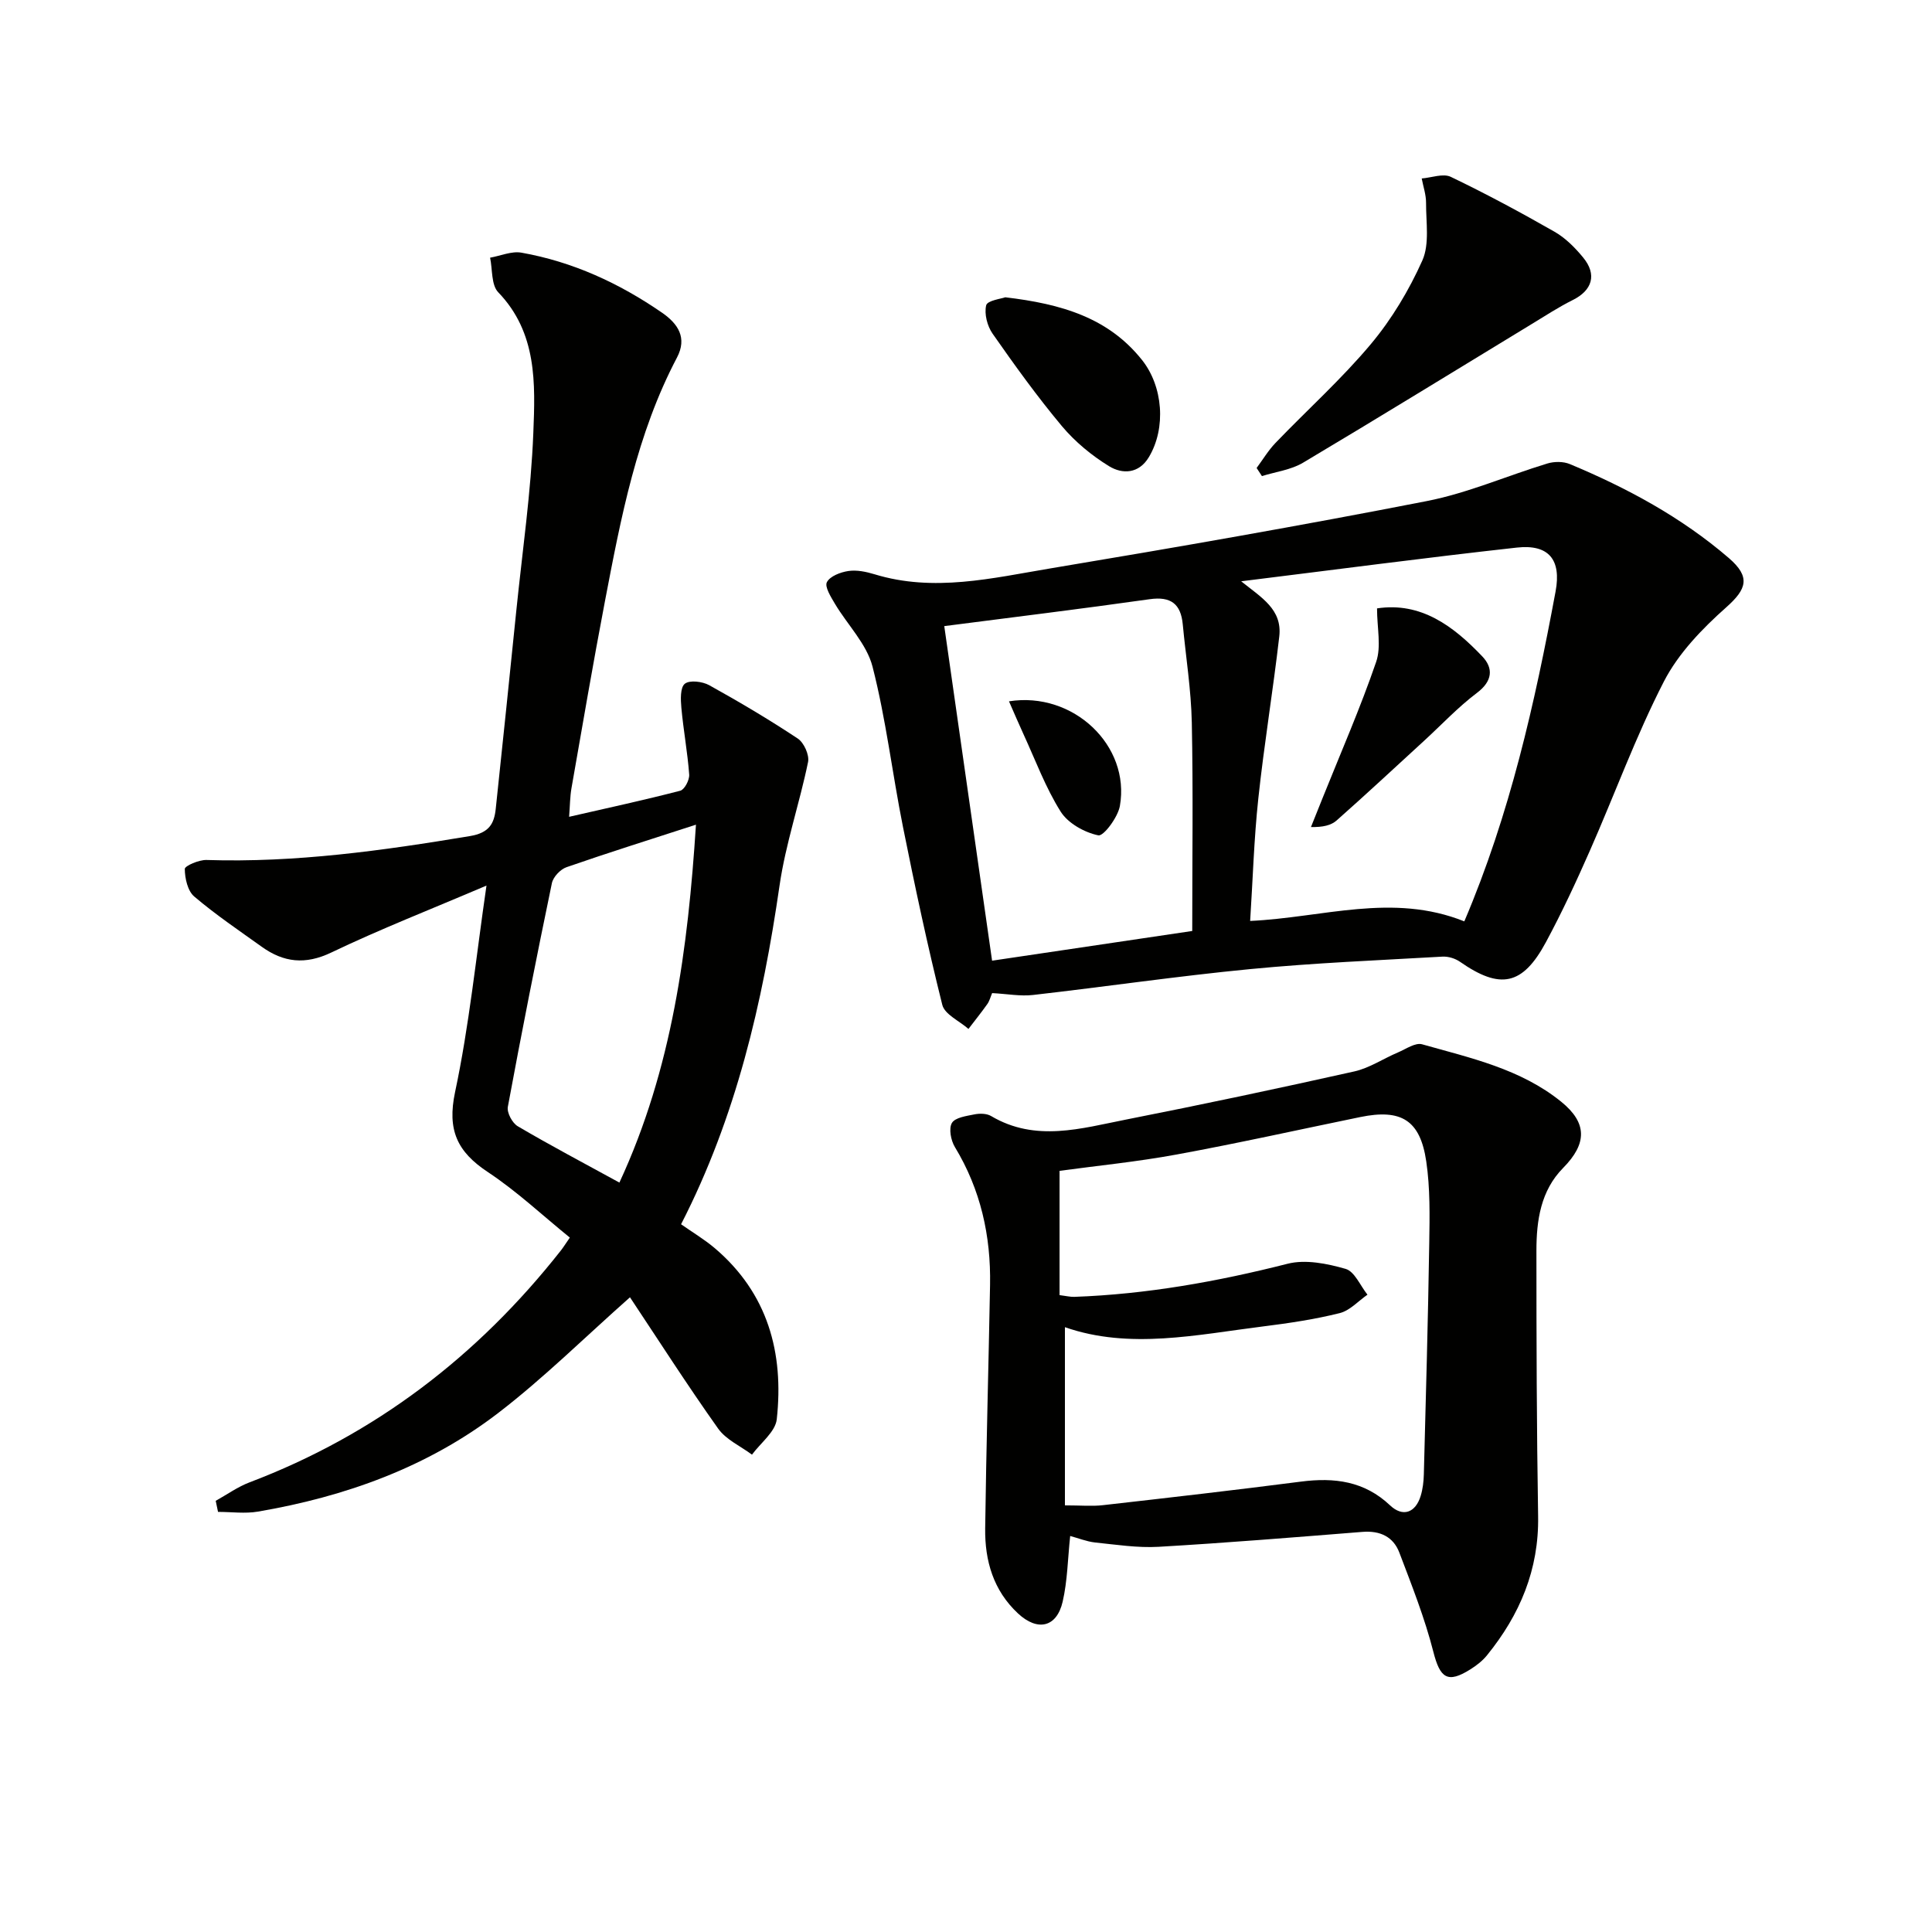 <svg enable-background="new 0 0 400 400" viewBox="0 0 400 400" xmlns="http://www.w3.org/2000/svg"><g fill="#010100"><path d="m141.01 253.47c2.37 1.67 4.81 3.12 6.94 4.92 11.02 9.34 14.38 21.69 12.87 35.46-.29 2.6-3.35 4.89-5.13 7.32-2.37-1.77-5.38-3.1-7.01-5.4-6.43-9.06-12.43-18.43-18.25-27.18-9.36 8.29-17.87 16.73-27.3 23.97-14.62 11.21-31.64 17.31-49.72 20.4-2.68.46-5.51.06-8.27.06-.16-.76-.32-1.52-.48-2.29 2.32-1.29 4.53-2.88 6.99-3.82 26.05-9.88 47.29-26.19 64.45-47.98.51-.65.95-1.35 1.88-2.7-5.65-4.58-10.97-9.59-16.98-13.57-6.35-4.2-8.45-8.7-6.78-16.57 2.92-13.73 4.32-27.79 6.5-42.74-11.5 4.91-22 9.01-32.13 13.86-5.39 2.58-9.87 2.06-14.41-1.2-4.72-3.38-9.56-6.65-13.97-10.4-1.36-1.16-1.94-3.76-1.95-5.71 0-.63 2.93-1.9 4.49-1.85 18.4.59 36.47-1.94 54.55-4.95 3.93-.66 5.01-2.51 5.34-5.66 1.46-13.71 2.87-27.43 4.27-41.14 1.25-12.23 3.03-24.44 3.51-36.7.4-10.16.82-20.69-7.27-29.09-1.46-1.52-1.17-4.73-1.68-7.16 2.17-.38 4.45-1.4 6.48-1.04 10.62 1.88 20.24 6.31 29.1 12.42 3.35 2.31 5.26 5.21 3.11 9.3-8.33 15.82-11.6 33.14-14.91 50.43-2.46 12.87-4.67 25.8-6.93 38.71-.31 1.77-.31 3.59-.49 5.94 7.98-1.83 15.54-3.46 23.01-5.4.88-.23 1.93-2.23 1.85-3.34-.34-4.62-1.2-9.2-1.62-13.82-.16-1.7-.25-4.23.72-4.99 1.01-.8 3.64-.47 5.04.3 6.24 3.46 12.4 7.11 18.34 11.05 1.28.85 2.43 3.4 2.13 4.86-1.76 8.56-4.65 16.93-5.9 25.55-3.51 24.28-8.99 47.93-20.39 70.15zm-12.77-8.63c10.95-23.6 14.19-48.46 15.85-74.1-9.49 3.08-18.19 5.81-26.79 8.8-1.28.44-2.78 2.03-3.04 3.32-3.2 15.4-6.26 30.84-9.12 46.31-.22 1.21.93 3.35 2.06 4.01 6.71 3.95 13.61 7.59 21.04 11.66z"/><path d="m205.41 205.61c-.34.8-.54 1.64-1.01 2.29-1.24 1.75-2.59 3.42-3.89 5.13-1.87-1.65-4.92-3-5.42-4.99-3.05-12.2-5.67-24.51-8.14-36.84-2.21-11.04-3.51-22.29-6.3-33.17-1.2-4.7-5.19-8.66-7.79-13.03-.83-1.41-2.16-3.51-1.66-4.47.64-1.24 2.82-2.07 4.45-2.31 1.73-.26 3.67.15 5.39.67 12.3 3.77 24.41.8 36.44-1.21 26.01-4.34 52-8.87 77.88-13.93 8.52-1.66 16.65-5.25 25.01-7.79 1.42-.43 3.3-.44 4.64.12 11.87 4.95 23.11 11.01 32.93 19.46 4.52 3.9 3.73 6.4-.52 10.18-4.98 4.42-9.93 9.55-12.93 15.38-5.83 11.34-10.2 23.42-15.36 35.11-2.81 6.38-5.76 12.72-9.06 18.85-4.83 8.98-9.47 9.87-17.79 4.07-.99-.69-2.43-1.14-3.63-1.07-13.27.76-26.57 1.3-39.8 2.58-15.03 1.45-29.98 3.65-44.98 5.36-2.61.3-5.29-.22-8.46-.39zm97.76-14.85c9.45-22.18 14.59-45.14 18.9-68.33 1.21-6.53-1.39-9.79-8.01-9.06-19.06 2.11-38.07 4.63-57.09 6.98 4.22 3.39 8.53 5.81 7.89 11.42-1.29 11.2-3.14 22.35-4.34 33.56-.9 8.38-1.14 16.84-1.69 25.34 15.07-.69 29.45-5.88 44.34.09zm-56.33 1.99c0-14.9.2-29.03-.09-43.14-.14-6.79-1.23-13.55-1.87-20.33-.4-4.23-2.44-5.85-6.86-5.22-14.17 2.01-28.38 3.74-42.52 5.57 3.2 22.41 6.52 45.62 9.9 69.27 14.33-2.13 28.08-4.17 41.44-6.15z"/><path d="m221.57 318.01c-.51 4.76-.56 9.29-1.56 13.61-1.24 5.33-5.2 6.19-9.24 2.43-5.11-4.76-6.88-10.91-6.8-17.58.22-16.81.7-33.61 1.01-50.41.19-10.18-1.94-19.77-7.29-28.59-.82-1.36-1.29-3.81-.61-4.97.67-1.14 3-1.44 4.67-1.78 1.09-.22 2.53-.2 3.44.34 9.21 5.46 18.66 2.56 27.97.73 15.78-3.11 31.53-6.45 47.23-9.96 3.14-.7 6-2.65 9.03-3.93 1.65-.7 3.61-2.09 5.01-1.69 10.05 2.84 20.39 5.08 28.81 11.9 5.39 4.37 5.38 8.64.39 13.7-4.65 4.71-5.53 10.89-5.53 17.12 0 18.32.05 36.65.35 54.97.19 11.07-3.78 20.43-10.59 28.82-.92 1.14-2.15 2.09-3.4 2.88-4.78 3.02-6.31 1.83-7.7-3.61-1.78-6.99-4.47-13.77-7.04-20.54-1.25-3.29-4-4.58-7.63-4.29-14.06 1.12-28.12 2.27-42.21 3.09-4.37.25-8.81-.45-13.2-.9-1.74-.2-3.45-.9-5.11-1.34zm-1.09-6.34c3.3 0 5.61.22 7.87-.04 13.68-1.55 27.36-3.12 41.02-4.88 6.9-.89 13.11-.11 18.43 4.92 2.63 2.49 5.27 1.55 6.34-1.97.43-1.41.61-2.94.65-4.43.42-15.96.87-31.92 1.12-47.89.09-5.65.2-11.38-.62-16.93-1.26-8.57-5.2-10.92-13.69-9.17-12.66 2.6-25.28 5.42-38 7.75-8.25 1.52-16.63 2.34-24.23 3.38v25.73c1.45.18 2.25.39 3.04.36 14.99-.54 29.63-3.16 44.16-6.85 3.72-.95 8.2-.04 12.03 1.06 1.86.54 3.03 3.48 4.52 5.34-1.91 1.32-3.65 3.3-5.76 3.82-5.13 1.28-10.42 2.07-15.68 2.73-13.91 1.74-27.83 4.85-41.2.18z"/><path d="m260.17 96.89c1.29-1.74 2.42-3.64 3.91-5.19 6.57-6.84 13.68-13.22 19.75-20.47 4.32-5.16 7.91-11.17 10.66-17.32 1.51-3.42.74-7.91.76-11.91.01-1.68-.58-3.37-.9-5.05 2.03-.16 4.44-1.1 6.03-.33 7.3 3.5 14.45 7.35 21.49 11.37 2.25 1.29 4.23 3.29 5.9 5.32 2.92 3.55 1.89 6.8-2.15 8.81-2.95 1.47-5.73 3.29-8.56 5.01-15.75 9.57-31.44 19.24-47.28 28.67-2.5 1.49-5.65 1.87-8.51 2.77-.36-.57-.73-1.13-1.1-1.68z"/><path d="m208.13 61.55c11.63 1.37 21.31 4.22 28.28 12.94 4.39 5.48 5.06 14.12 1.46 20.14-2.08 3.49-5.49 3.58-8.25 1.89-3.6-2.21-7.04-5.05-9.76-8.29-5.11-6.11-9.78-12.6-14.35-19.14-1.11-1.58-1.76-4.11-1.33-5.89.26-1 3.16-1.35 3.95-1.65z"/><path d="m285.1 125.96c9.1-1.38 15.82 3.67 21.79 9.94 2.33 2.45 2.14 5.11-1.1 7.55-3.94 2.97-7.35 6.63-11.01 9.98-6 5.5-11.96 11.05-18.05 16.44-1.14 1.01-2.84 1.41-5.31 1.36.81-2.02 1.62-4.04 2.43-6.06 3.75-9.35 7.8-18.6 11.06-28.11 1.11-3.18.19-7.05.19-11.1z"/><path d="m208.9 145.2c13.32-2.11 25.16 9.19 22.96 21.66-.41 2.35-3.38 6.31-4.46 6.09-2.87-.59-6.27-2.49-7.8-4.91-3.15-5.01-5.24-10.7-7.74-16.13-.96-2.09-1.86-4.2-2.96-6.71z"/></g></svg>